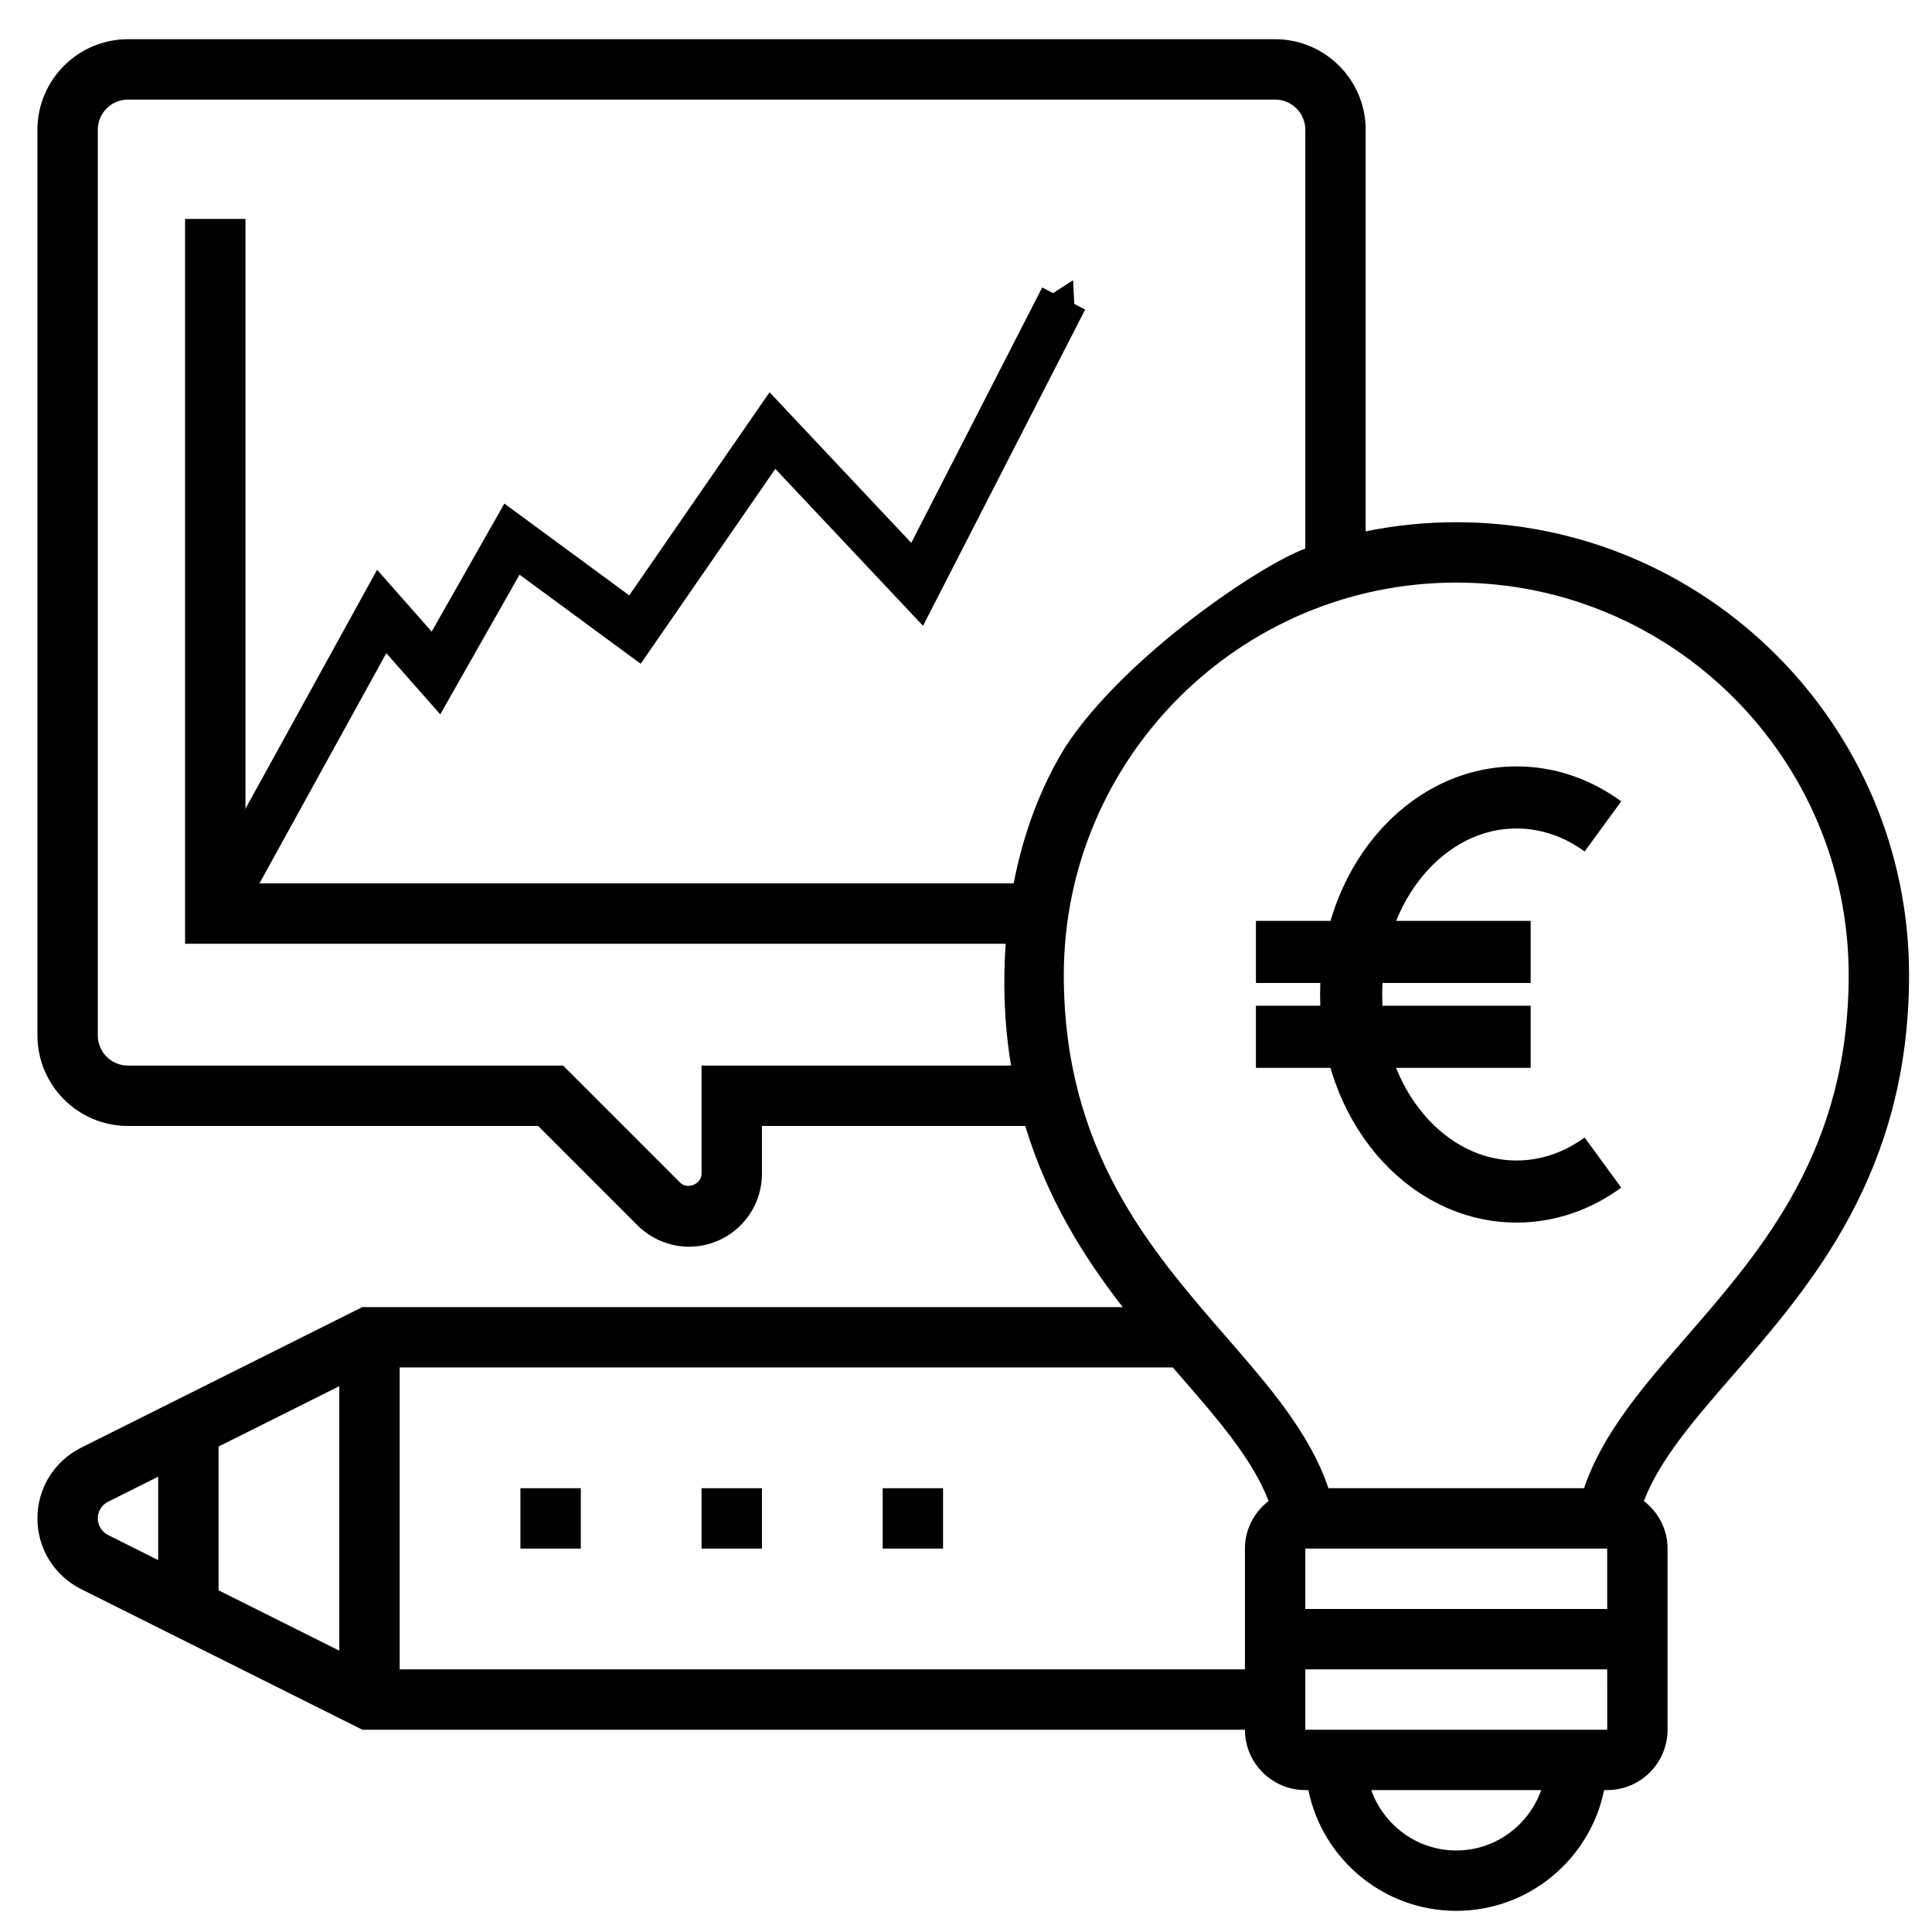 <?xml version="1.0" encoding="UTF-8" standalone="no"?>
<svg
   xmlns:dc="http://purl.org/dc/elements/1.1/"
   xmlns:cc="http://creativecommons.org/ns#"
   xmlns:rdf="http://www.w3.org/1999/02/22-rdf-syntax-ns#"
   xmlns:svg="http://www.w3.org/2000/svg"
   xmlns="http://www.w3.org/2000/svg"
   xmlns:sodipodi="http://sodipodi.sourceforge.net/DTD/sodipodi-0.dtd"
   xmlns:inkscape="http://www.inkscape.org/namespaces/inkscape"
   version="1.1"
   x="0px"
   y="0px"
   viewBox="0 0 64 64"
   xml:space="preserve"
   id="svg32"
   sodipodi:docname="Course_Logo.svg"
   inkscape:version="0.92.2 (5c3e80d, 2017-08-06)"
   inkscape:export-filename="C:\Users\Nitschke\Documents\Organization\2020_EIT\Course_Material\Course_Logo.png"
   inkscape:export-xdpi="1000"
   inkscape:export-ydpi="1000"
   width="64"
   height="64"><defs
     id="defs36"><marker
       inkscape:stockid="TriangleOutS"
       orient="auto"
       refY="0"
       refX="0"
       id="TriangleOutS"
       style="overflow:visible"
       inkscape:isstock="true"><path
         id="path4700"
         d="M 5.77,0 -2.88,5 V -5 Z"
         style="fill:#000000;fill-opacity:1;fill-rule:evenodd;stroke:#000000;stroke-width:1pt;stroke-opacity:1"
         transform="scale(0.2)"
         inkscape:connector-curvature="0" /></marker><marker
       inkscape:stockid="TriangleOutM"
       orient="auto"
       refY="0"
       refX="0"
       id="marker5036"
       style="overflow:visible"
       inkscape:isstock="true"><path
         id="path5034"
         d="M 5.77,0 -2.88,5 V -5 Z"
         style="fill:#000000;fill-opacity:1;fill-rule:evenodd;stroke:#000000;stroke-width:1pt;stroke-opacity:1"
         transform="scale(0.4)"
         inkscape:connector-curvature="0" /></marker><marker
       inkscape:stockid="TriangleOutM"
       orient="auto"
       refY="0"
       refX="0"
       id="TriangleOutM"
       style="overflow:visible"
       inkscape:isstock="true"><path
         id="path4697"
         d="M 5.77,0 -2.88,5 V -5 Z"
         style="fill:#000000;fill-opacity:1;fill-rule:evenodd;stroke:#000000;stroke-width:1pt;stroke-opacity:1"
         transform="scale(0.4)"
         inkscape:connector-curvature="0" /></marker></defs><sodipodi:namedview
     pagecolor="#ffffff"
     bordercolor="#666666"
     borderopacity="1"
     objecttolerance="10"
     gridtolerance="10"
     guidetolerance="10"
     inkscape:pageopacity="0"
     inkscape:pageshadow="2"
     inkscape:window-width="2560"
     inkscape:window-height="1377"
     id="namedview34"
     showgrid="false"
     inkscape:zoom="8.34386"
     inkscape:cx="41.487273"
     inkscape:cy="12.608039"
     inkscape:window-x="-8"
     inkscape:window-y="-3"
     inkscape:window-maximized="1"
     inkscape:current-layer="g5425" /><path
     inkscape:connector-curvature="0"
     id="path4"
     d="m 48.24,17.299 c -1.027,0 -2.03,0.105 -3,0.302 V 4.299 c 0,-1.654 -1.346,-3 -3,-3 H 4.24 c -1.654,0 -3,1.346 -3,3 V 34.299 c 0,1.654 1.346,3 3,3 H 17.826 l 3.293,3.293 c 0.449,0.449 1.071,0.707 1.707,0.707 1.331,0 2.414,-1.083 2.414,-2.414 v -1.586 h 8.722 c 0.736,2.424 1.948,4.352 3.229,6 h -25.187 l -9.317,4.658 c -0.892,0.447 -1.447,1.345 -1.447,2.342 0,0.997 0.555,1.895 1.447,2.342 l 9.317,4.658 h 29.236 c 0,1.103 0.897,2 2,2 h 0.101 c 0.465,2.279 2.484,4 4.899,4 2.415,0 4.434,-1.721 4.899,-4 h 0.101 c 1.103,0 2,-0.897 2,-2 v -6 c 0,-0.644 -0.311,-1.211 -0.785,-1.577 0.523,-1.362 1.646,-2.665 2.924,-4.136 2.612,-3.004 5.861,-6.742 5.861,-13.287 0,-8.271 -6.729,-15 -15,-15 z m -25,18 v 3.586 c 0,0.338 -0.469,0.531 -0.707,0.293 l -3.879,-3.879 H 4.24 c -0.552,0 -1,-0.448 -1,-1 V 4.299 c 0,-0.552 0.448,-1 1,-1 H 42.24 c 0.552,0 1,0.448 1,1 V 18.174 c -1.449,0.515 -5.981,3.554 -7.956,6.578 -2.186,3.566 -2.237,7.923 -1.791,10.547 z m -12,19.382 -4,-2 v -4.763 l 4,-2 z m -8,-4.382 c 0,-0.235 0.131,-0.447 0.342,-0.553 l 1.658,-0.829 v 2.763 l -1.657,-0.829 c -0.212,-0.105 -0.343,-0.317 -0.343,-0.552 z m 10,5 v -10 h 25.611 c 0.083,0.096 0.167,0.193 0.249,0.287 1.278,1.47 2.401,2.773 2.924,4.136 -0.473,0.366 -0.784,0.933 -0.784,1.577 v 4 z m 40,-4 10e-4,2 h -10.001 v -2 z m -5,10 c -1.302,0 -2.402,-0.839 -2.816,-2 h 5.631 c -0.413,1.161 -1.513,2 -2.815,2 z m -5,-4 v -2 h 10.001 l 0.001,2 z m 12.631,-13.024 c -1.428,1.642 -2.786,3.205 -3.396,5.024 h -8.47 c -0.61,-1.819 -1.968,-3.382 -3.396,-5.024 -2.516,-2.897 -5.369,-6.179 -5.369,-11.976 0,-7.168 5.832,-13 13,-13 7.168,0 13,5.832 13,13 0,5.797 -2.853,9.079 -5.369,11.976 z"
     sodipodi:nodetypes="scsssssscssscccccscccscscsssccsscsscsssssscccccccccsccccscccccscccccccsccsccccccaccsssc" /><rect
     id="rect6"
     height="2"
     width="2"
     y="49.299"
     x="17.24" /><rect
     id="rect8"
     height="2"
     width="2"
     y="49.299"
     x="23.24" /><rect
     id="rect10"
     height="2"
     width="2"
     y="49.299"
     x="29.24" /><path
     style="fill:none;stroke:#000000;stroke-width:2;stroke-linecap:butt;stroke-linejoin:miter;stroke-miterlimit:4;stroke-dasharray:none;stroke-opacity:1"
     d="M 7.131,7.252 V 30.263 H 33.917 v 0.18"
     id="path4546"
     inkscape:connector-curvature="0" /><path
     style="fill:none;stroke:#000000;stroke-width:1.6;stroke-linecap:butt;stroke-linejoin:miter;stroke-miterlimit:4;stroke-dasharray:none;stroke-opacity:1;marker-end:url(#TriangleOutS)"
     d="m 7.131,30.263 5.513,-10.007 1.798,2.037 2.517,-4.434 4.075,2.996 4.554,-6.592 4.794,5.094 4.854,-9.468"
     id="path4550"
     inkscape:connector-curvature="0"
     sodipodi:nodetypes="cccccccc" /><g
     id="g5425"
     transform="matrix(0.409,0,0,0.409,18.851,0.182)"><g
       id="g5430"
       transform="translate(0,39.552)"><path
         inkscape:connector-curvature="0"
         style="fill:none;stroke:#000000;stroke-width:5.029;stroke-miterlimit:10"
         stroke-miterlimit="10"
         d="m 83.736,54.163 c -2.036,1.488 -4.432,2.346 -6.996,2.346 -7.4,0 -13.398,-7.145 -13.398,-15.959 0,-8.814 5.998,-15.959 13.398,-15.959 2.564,0 4.96,0.858 6.996,2.346"
         id="path470" /><line
         style="fill:none;stroke:#000000;stroke-width:5.029;stroke-miterlimit:10"
         stroke-miterlimit="10"
         x1="77.884"
         y1="43.976"
         x2="55.631"
         y2="43.976"
         id="line472" /><line
         style="fill:none;stroke:#000000;stroke-width:5.029;stroke-miterlimit:10"
         stroke-miterlimit="10"
         x1="55.631"
         y1="37.103"
         x2="77.884"
         y2="37.103"
         id="line474" /></g></g></svg>